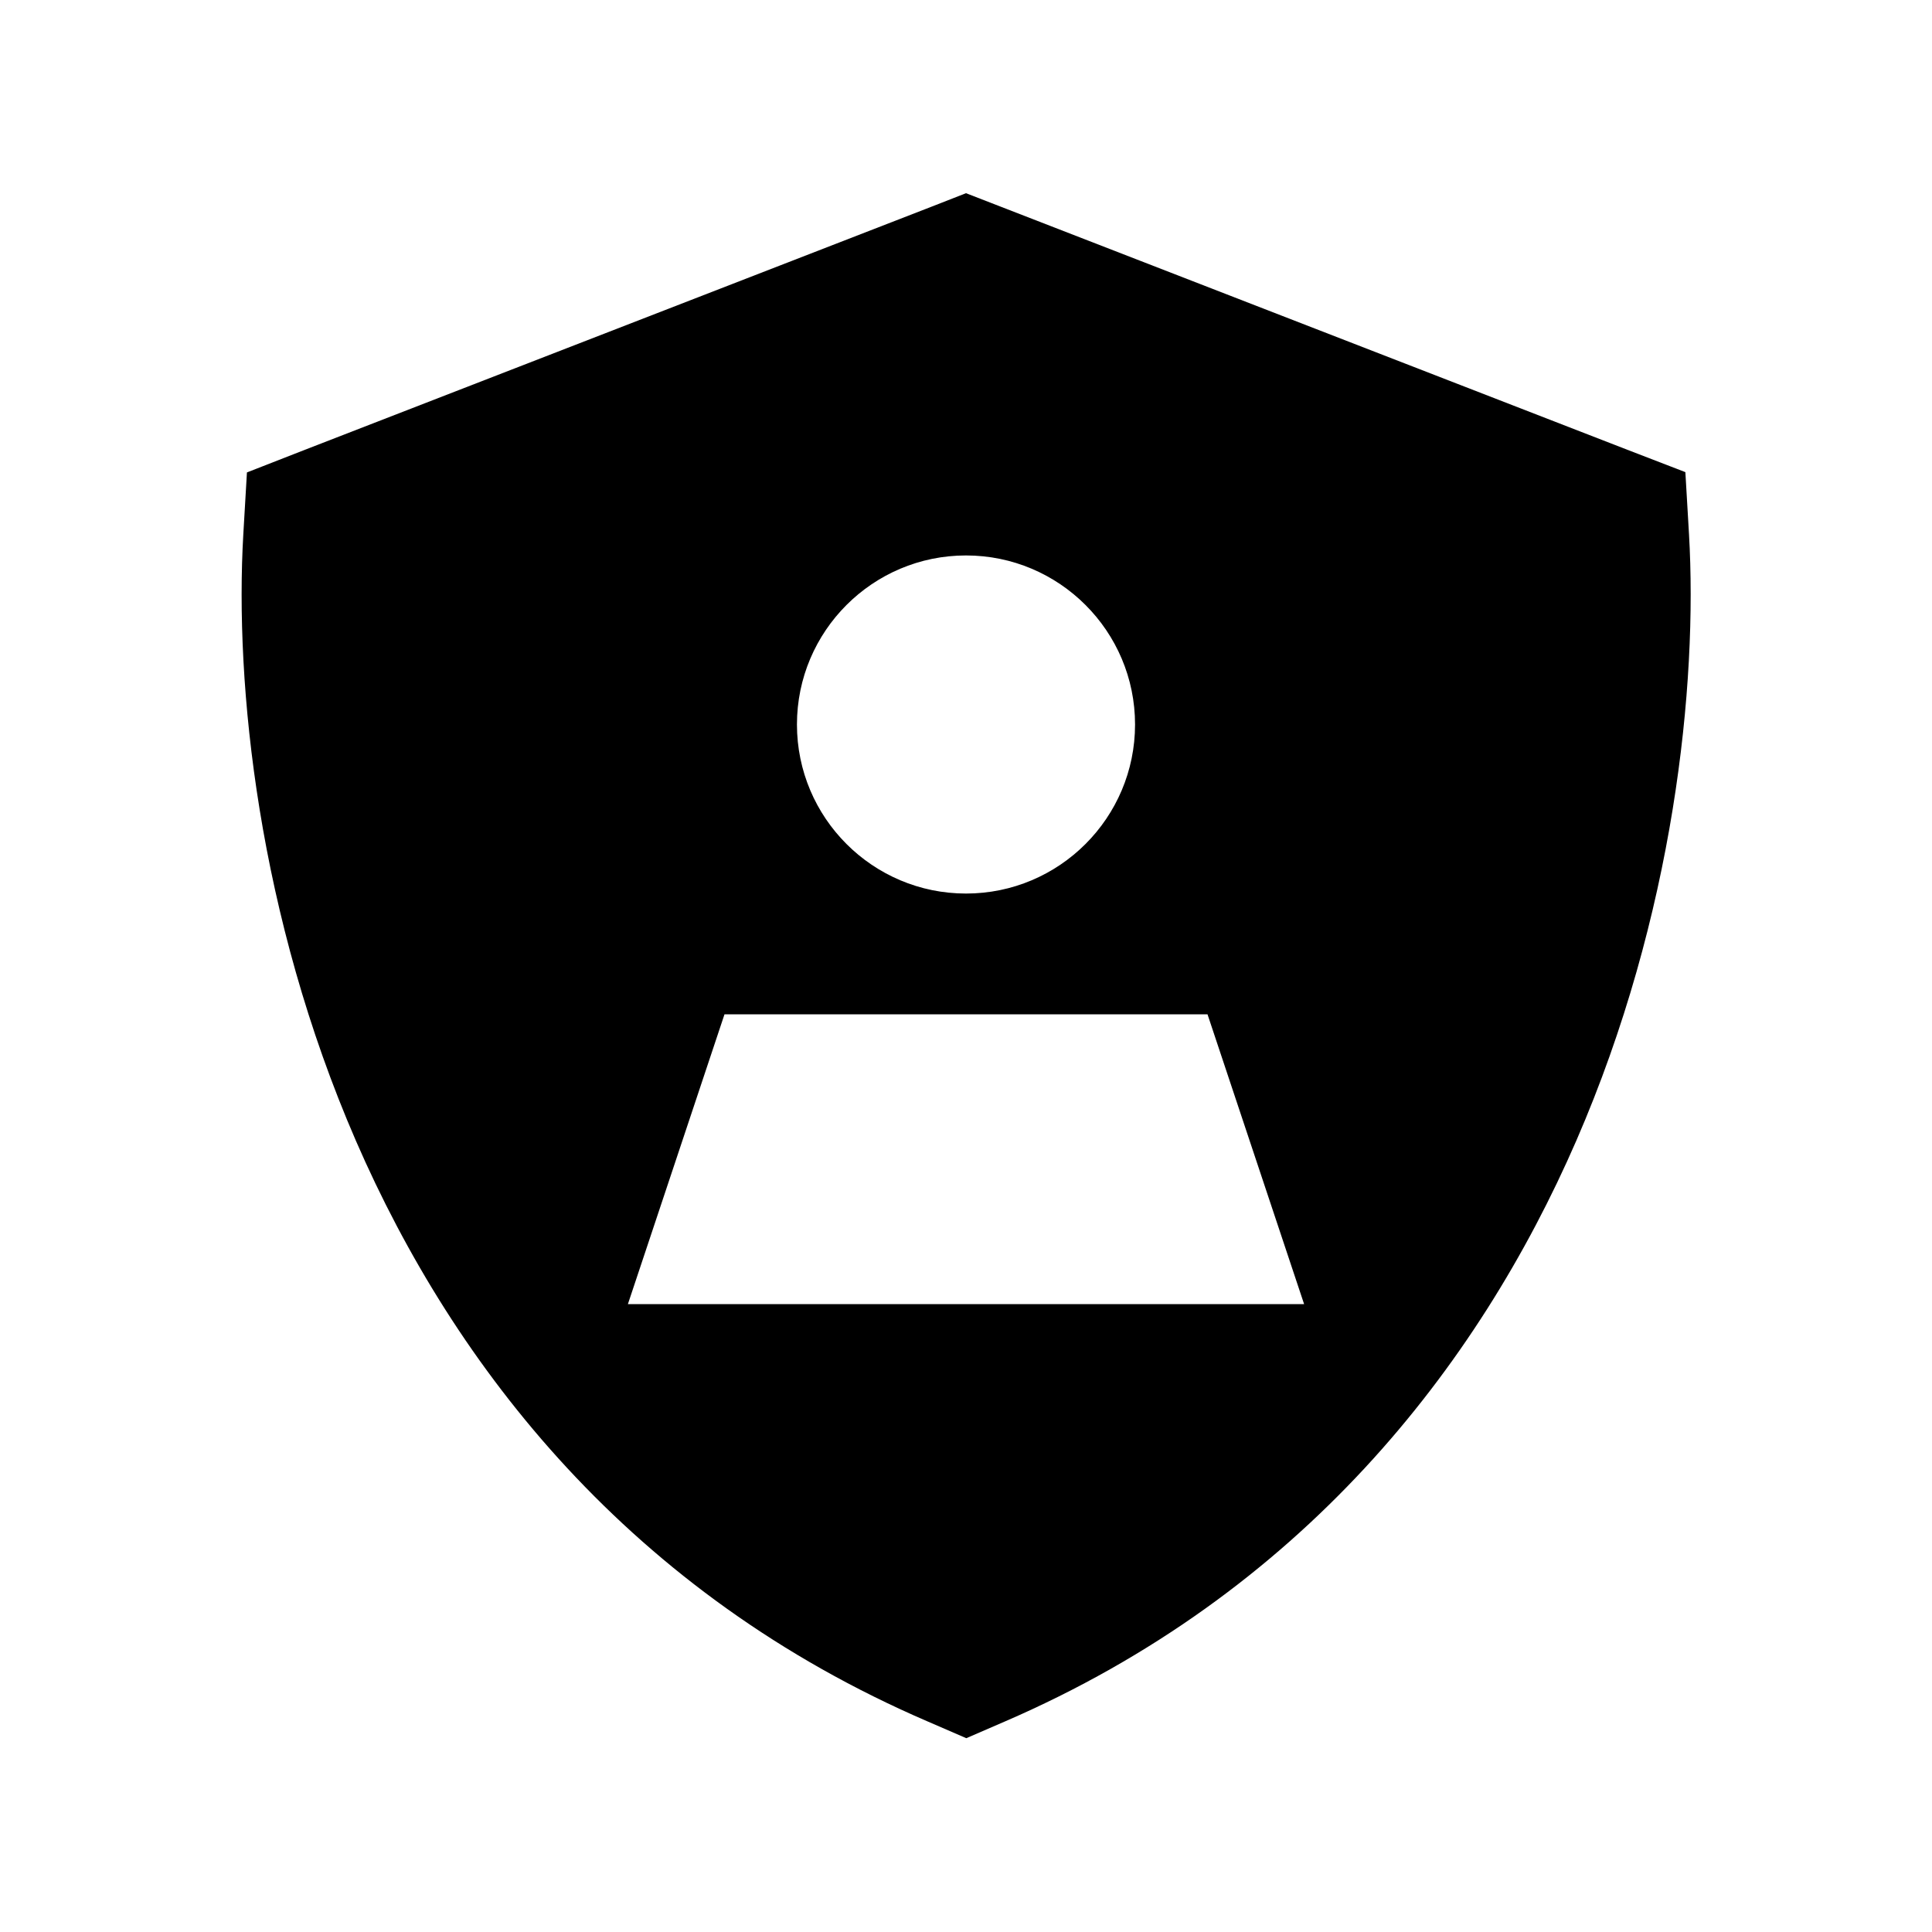 <svg xmlns="http://www.w3.org/2000/svg" viewBox="0 0 640 640"><!--! Font Awesome Pro 7.1.0 by @fontawesome - https://fontawesome.com License - https://fontawesome.com/license (Commercial License) Copyright 2025 Fonticons, Inc. --><path fill="currentColor" d="M331.6 68.5L539.1 149L558.3 156.4L559.5 176.9C562.4 226.9 554.6 303.2 522.2 377.8C489.5 453 431.1 527.8 332.8 570.3L320.1 575.8L307.4 570.3C208.9 527.9 150.6 453.1 117.9 377.9C85.5 303.3 77.7 226.9 80.6 177L81.8 156.5L101 149L308.5 68.5L320 64L331.6 68.5zM240 336L208 432L432 432L400 336L240 336zM320 184C289.1 184 264 209.1 264 240C264 270.9 289.1 296 320 296C350.9 296 376 270.9 376 240C376 209.1 350.9 184 320 184z"/></svg>